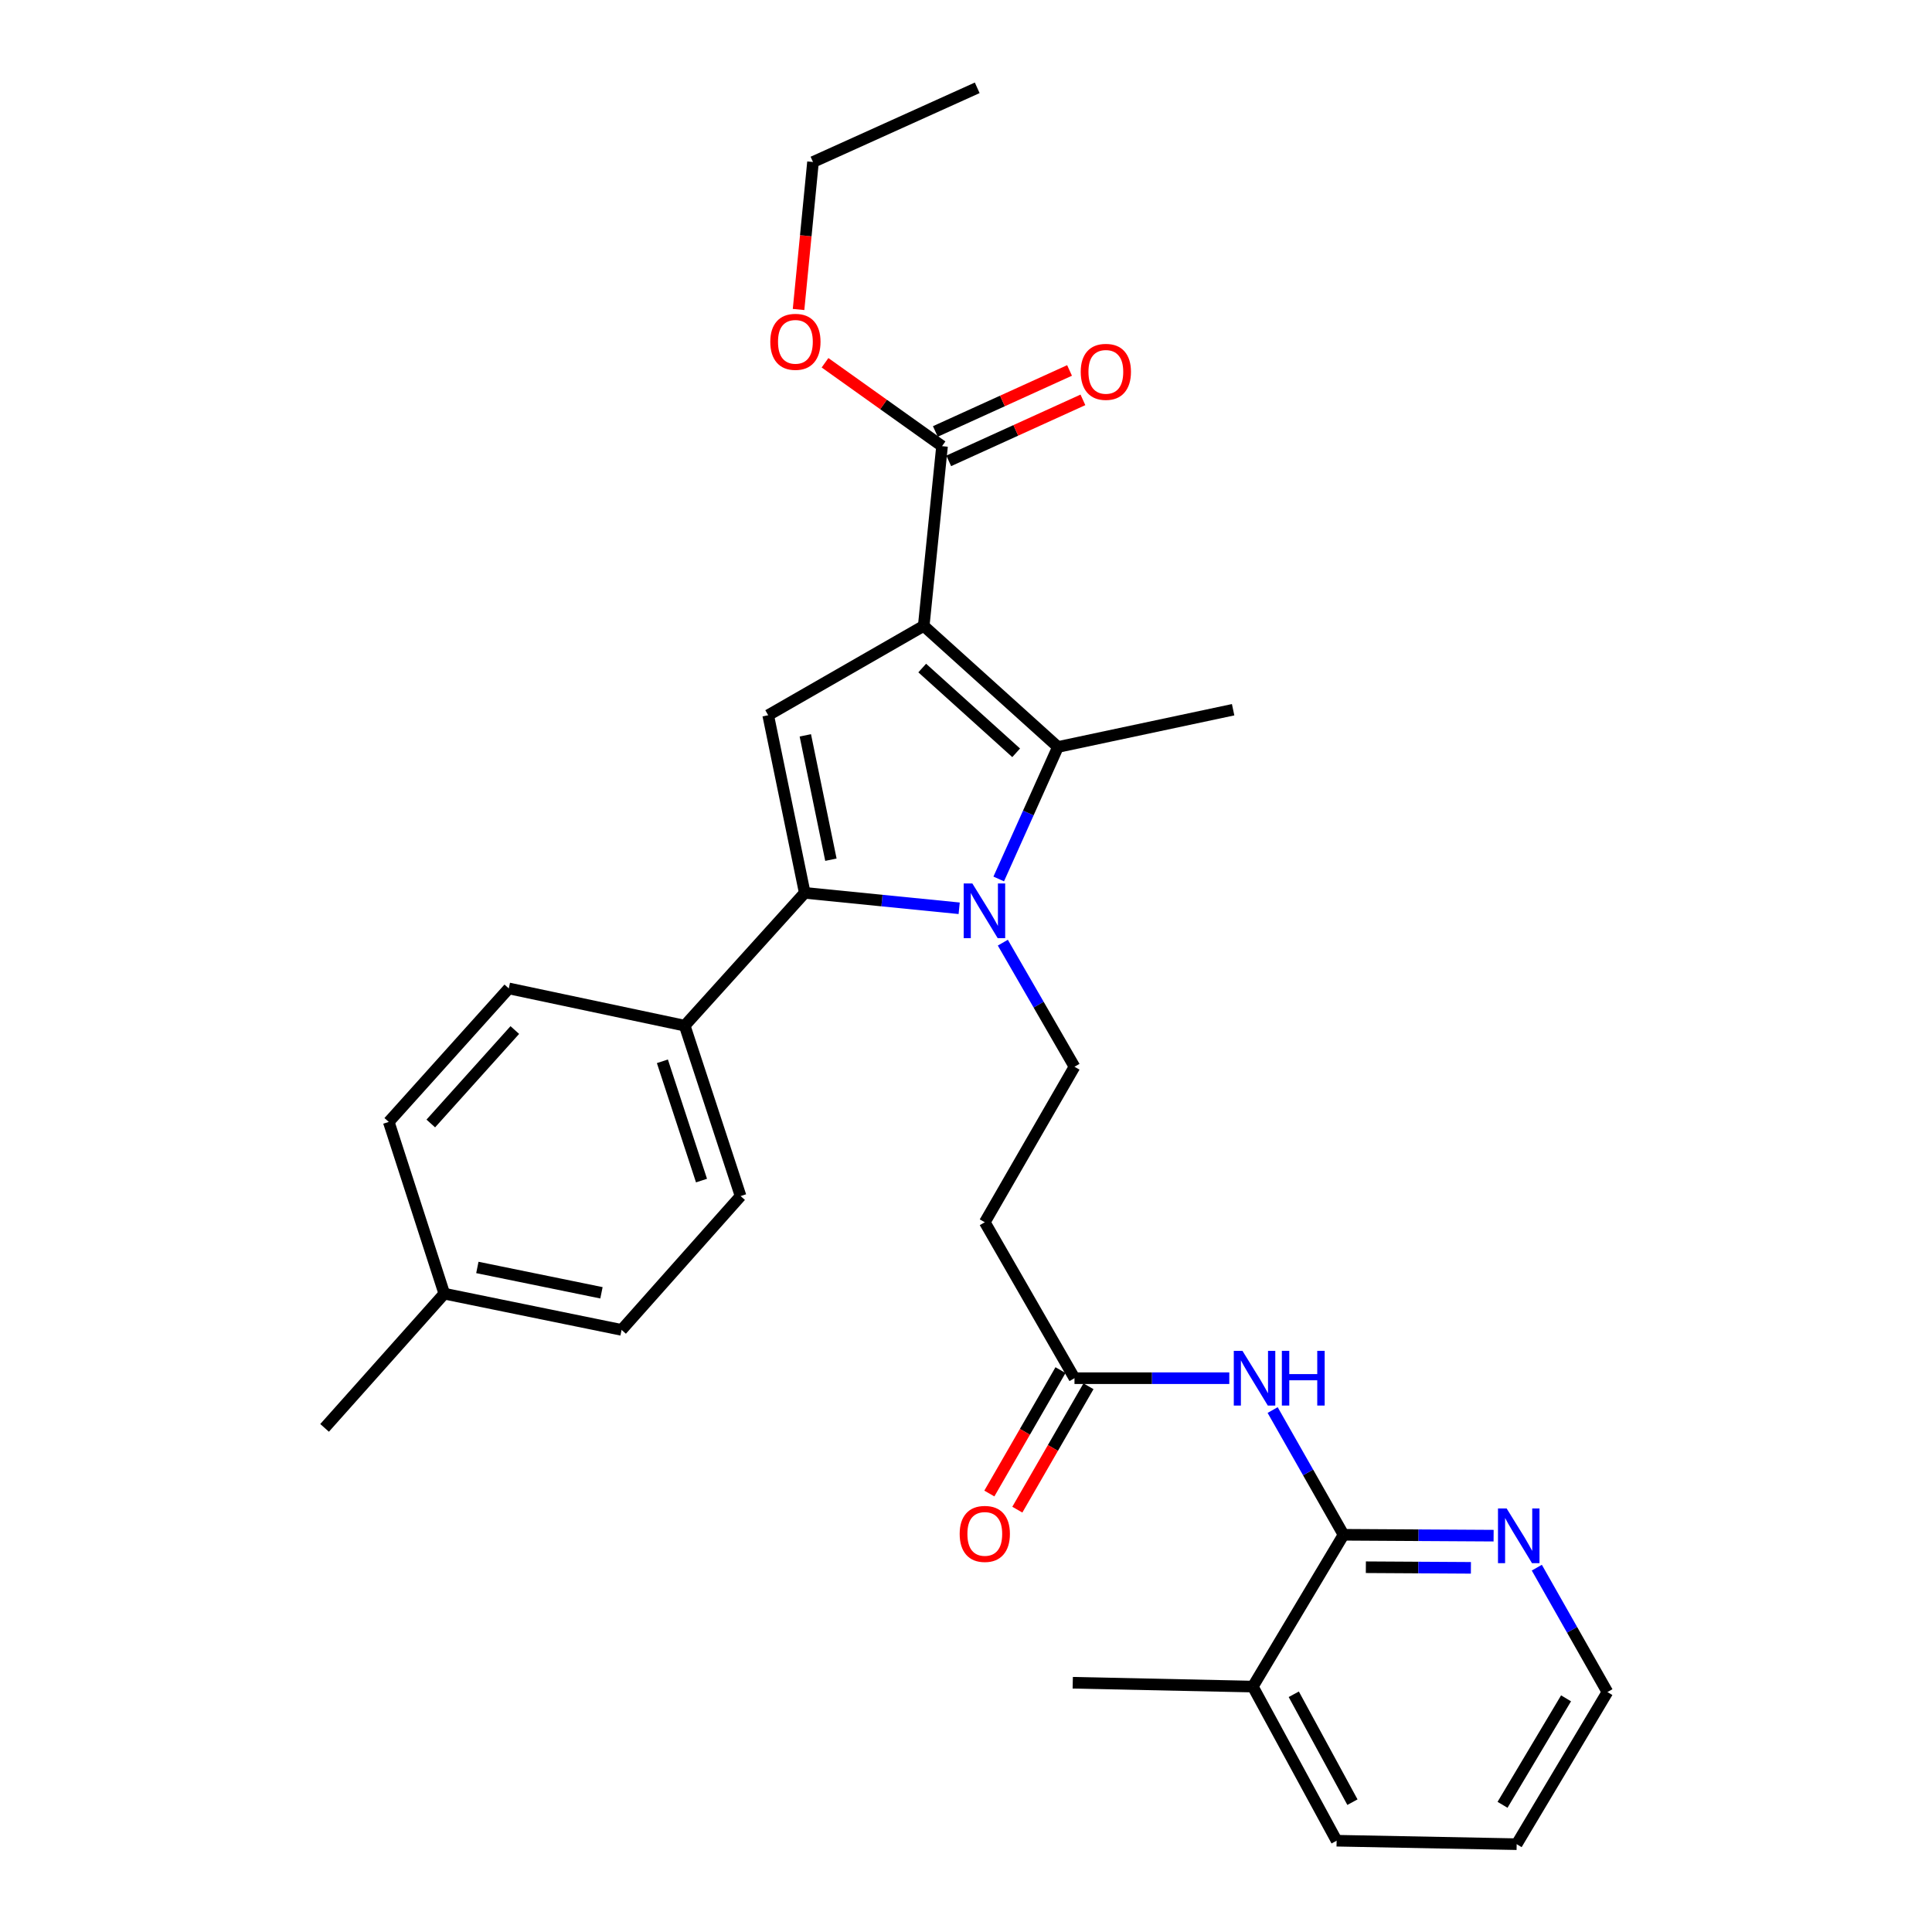 <?xml version='1.0' encoding='iso-8859-1'?>
<svg version='1.1' baseProfile='full'
              xmlns='http://www.w3.org/2000/svg'
                      xmlns:rdkit='http://www.rdkit.org/xml'
                      xmlns:xlink='http://www.w3.org/1999/xlink'
                  xml:space='preserve'
width='1000px' height='1000px' viewBox='0 0 1000 1000'>
<!-- END OF HEADER -->
<rect style='opacity:1.0;fill:#FFFFFF;stroke:none' width='1000' height='1000' x='0' y='0'> </rect>
<path class='bond-1' d='M 478.12,323.961 L 547.587,386.635' style='fill:none;fill-rule:evenodd;stroke:#000000;stroke-width:6px;stroke-linecap:butt;stroke-linejoin:miter;stroke-opacity:1' />
<path class='bond-1' d='M 477.338,345.778 L 525.964,389.651' style='fill:none;fill-rule:evenodd;stroke:#000000;stroke-width:6px;stroke-linecap:butt;stroke-linejoin:miter;stroke-opacity:1' />
<path class='bond-3' d='M 478.12,323.961 L 397.617,370.2' style='fill:none;fill-rule:evenodd;stroke:#000000;stroke-width:6px;stroke-linecap:butt;stroke-linejoin:miter;stroke-opacity:1' />
<path class='bond-4' d='M 478.12,323.961 L 487.597,230.933' style='fill:none;fill-rule:evenodd;stroke:#000000;stroke-width:6px;stroke-linecap:butt;stroke-linejoin:miter;stroke-opacity:1' />
<path class='bond-0' d='M 516.937,454.948 L 532.262,420.792' style='fill:none;fill-rule:evenodd;stroke:#0000FF;stroke-width:6px;stroke-linecap:butt;stroke-linejoin:miter;stroke-opacity:1' />
<path class='bond-0' d='M 532.262,420.792 L 547.587,386.635' style='fill:none;fill-rule:evenodd;stroke:#000000;stroke-width:6px;stroke-linecap:butt;stroke-linejoin:miter;stroke-opacity:1' />
<path class='bond-7' d='M 519.064,487.921 L 537.608,520.035' style='fill:none;fill-rule:evenodd;stroke:#0000FF;stroke-width:6px;stroke-linecap:butt;stroke-linejoin:miter;stroke-opacity:1' />
<path class='bond-7' d='M 537.608,520.035 L 556.153,552.148' style='fill:none;fill-rule:evenodd;stroke:#000000;stroke-width:6px;stroke-linecap:butt;stroke-linejoin:miter;stroke-opacity:1' />
<path class='bond-29' d='M 496.465,470.125 L 456.499,466.133' style='fill:none;fill-rule:evenodd;stroke:#0000FF;stroke-width:6px;stroke-linecap:butt;stroke-linejoin:miter;stroke-opacity:1' />
<path class='bond-29' d='M 456.499,466.133 L 416.533,462.141' style='fill:none;fill-rule:evenodd;stroke:#000000;stroke-width:6px;stroke-linecap:butt;stroke-linejoin:miter;stroke-opacity:1' />
<path class='bond-18' d='M 547.587,386.635 L 638.264,367.357' style='fill:none;fill-rule:evenodd;stroke:#000000;stroke-width:6px;stroke-linecap:butt;stroke-linejoin:miter;stroke-opacity:1' />
<path class='bond-2' d='M 416.533,462.141 L 397.617,370.2' style='fill:none;fill-rule:evenodd;stroke:#000000;stroke-width:6px;stroke-linecap:butt;stroke-linejoin:miter;stroke-opacity:1' />
<path class='bond-2' d='M 430.075,444.979 L 416.834,380.621' style='fill:none;fill-rule:evenodd;stroke:#000000;stroke-width:6px;stroke-linecap:butt;stroke-linejoin:miter;stroke-opacity:1' />
<path class='bond-10' d='M 416.533,462.141 L 354.406,530.882' style='fill:none;fill-rule:evenodd;stroke:#000000;stroke-width:6px;stroke-linecap:butt;stroke-linejoin:miter;stroke-opacity:1' />
<path class='bond-12' d='M 491.058,238.545 L 525.787,222.756' style='fill:none;fill-rule:evenodd;stroke:#000000;stroke-width:6px;stroke-linecap:butt;stroke-linejoin:miter;stroke-opacity:1' />
<path class='bond-12' d='M 525.787,222.756 L 560.516,206.967' style='fill:none;fill-rule:evenodd;stroke:#FF0000;stroke-width:6px;stroke-linecap:butt;stroke-linejoin:miter;stroke-opacity:1' />
<path class='bond-12' d='M 484.136,223.321 L 518.865,207.532' style='fill:none;fill-rule:evenodd;stroke:#000000;stroke-width:6px;stroke-linecap:butt;stroke-linejoin:miter;stroke-opacity:1' />
<path class='bond-12' d='M 518.865,207.532 L 553.594,191.743' style='fill:none;fill-rule:evenodd;stroke:#FF0000;stroke-width:6px;stroke-linecap:butt;stroke-linejoin:miter;stroke-opacity:1' />
<path class='bond-17' d='M 487.597,230.933 L 457.314,209.351' style='fill:none;fill-rule:evenodd;stroke:#000000;stroke-width:6px;stroke-linecap:butt;stroke-linejoin:miter;stroke-opacity:1' />
<path class='bond-17' d='M 457.314,209.351 L 427.032,187.769' style='fill:none;fill-rule:evenodd;stroke:#FF0000;stroke-width:6px;stroke-linecap:butt;stroke-linejoin:miter;stroke-opacity:1' />
<path class='bond-5' d='M 695.41,794.402 L 677.065,762.122' style='fill:none;fill-rule:evenodd;stroke:#000000;stroke-width:6px;stroke-linecap:butt;stroke-linejoin:miter;stroke-opacity:1' />
<path class='bond-5' d='M 677.065,762.122 L 658.719,729.841' style='fill:none;fill-rule:evenodd;stroke:#0000FF;stroke-width:6px;stroke-linecap:butt;stroke-linejoin:miter;stroke-opacity:1' />
<path class='bond-11' d='M 695.41,794.402 L 734.25,794.629' style='fill:none;fill-rule:evenodd;stroke:#000000;stroke-width:6px;stroke-linecap:butt;stroke-linejoin:miter;stroke-opacity:1' />
<path class='bond-11' d='M 734.25,794.629 L 773.089,794.856' style='fill:none;fill-rule:evenodd;stroke:#0000FF;stroke-width:6px;stroke-linecap:butt;stroke-linejoin:miter;stroke-opacity:1' />
<path class='bond-11' d='M 706.965,811.193 L 734.152,811.352' style='fill:none;fill-rule:evenodd;stroke:#000000;stroke-width:6px;stroke-linecap:butt;stroke-linejoin:miter;stroke-opacity:1' />
<path class='bond-11' d='M 734.152,811.352 L 761.34,811.511' style='fill:none;fill-rule:evenodd;stroke:#0000FF;stroke-width:6px;stroke-linecap:butt;stroke-linejoin:miter;stroke-opacity:1' />
<path class='bond-13' d='M 695.41,794.402 L 648.455,872.973' style='fill:none;fill-rule:evenodd;stroke:#000000;stroke-width:6px;stroke-linecap:butt;stroke-linejoin:miter;stroke-opacity:1' />
<path class='bond-6' d='M 636.277,713.351 L 596.215,713.351' style='fill:none;fill-rule:evenodd;stroke:#0000FF;stroke-width:6px;stroke-linecap:butt;stroke-linejoin:miter;stroke-opacity:1' />
<path class='bond-6' d='M 596.215,713.351 L 556.153,713.351' style='fill:none;fill-rule:evenodd;stroke:#000000;stroke-width:6px;stroke-linecap:butt;stroke-linejoin:miter;stroke-opacity:1' />
<path class='bond-9' d='M 556.153,552.148 L 509.727,632.643' style='fill:none;fill-rule:evenodd;stroke:#000000;stroke-width:6px;stroke-linecap:butt;stroke-linejoin:miter;stroke-opacity:1' />
<path class='bond-8' d='M 556.153,713.351 L 509.727,632.643' style='fill:none;fill-rule:evenodd;stroke:#000000;stroke-width:6px;stroke-linecap:butt;stroke-linejoin:miter;stroke-opacity:1' />
<path class='bond-14' d='M 548.909,709.174 L 530.495,741.109' style='fill:none;fill-rule:evenodd;stroke:#000000;stroke-width:6px;stroke-linecap:butt;stroke-linejoin:miter;stroke-opacity:1' />
<path class='bond-14' d='M 530.495,741.109 L 512.081,773.043' style='fill:none;fill-rule:evenodd;stroke:#FF0000;stroke-width:6px;stroke-linecap:butt;stroke-linejoin:miter;stroke-opacity:1' />
<path class='bond-14' d='M 563.396,717.528 L 544.982,749.462' style='fill:none;fill-rule:evenodd;stroke:#000000;stroke-width:6px;stroke-linecap:butt;stroke-linejoin:miter;stroke-opacity:1' />
<path class='bond-14' d='M 544.982,749.462 L 526.568,781.397' style='fill:none;fill-rule:evenodd;stroke:#FF0000;stroke-width:6px;stroke-linecap:butt;stroke-linejoin:miter;stroke-opacity:1' />
<path class='bond-15' d='M 354.406,530.882 L 383.328,619.088' style='fill:none;fill-rule:evenodd;stroke:#000000;stroke-width:6px;stroke-linecap:butt;stroke-linejoin:miter;stroke-opacity:1' />
<path class='bond-15' d='M 342.854,549.323 L 363.099,611.067' style='fill:none;fill-rule:evenodd;stroke:#000000;stroke-width:6px;stroke-linecap:butt;stroke-linejoin:miter;stroke-opacity:1' />
<path class='bond-16' d='M 354.406,530.882 L 263.348,511.604' style='fill:none;fill-rule:evenodd;stroke:#000000;stroke-width:6px;stroke-linecap:butt;stroke-linejoin:miter;stroke-opacity:1' />
<path class='bond-22' d='M 795.451,811.417 L 813.722,843.612' style='fill:none;fill-rule:evenodd;stroke:#0000FF;stroke-width:6px;stroke-linecap:butt;stroke-linejoin:miter;stroke-opacity:1' />
<path class='bond-22' d='M 813.722,843.612 L 831.992,875.807' style='fill:none;fill-rule:evenodd;stroke:#000000;stroke-width:6px;stroke-linecap:butt;stroke-linejoin:miter;stroke-opacity:1' />
<path class='bond-23' d='M 648.455,872.973 L 555.252,870.985' style='fill:none;fill-rule:evenodd;stroke:#000000;stroke-width:6px;stroke-linecap:butt;stroke-linejoin:miter;stroke-opacity:1' />
<path class='bond-24' d='M 648.455,872.973 L 691.834,952.752' style='fill:none;fill-rule:evenodd;stroke:#000000;stroke-width:6px;stroke-linecap:butt;stroke-linejoin:miter;stroke-opacity:1' />
<path class='bond-24' d='M 669.654,876.952 L 700.019,932.797' style='fill:none;fill-rule:evenodd;stroke:#000000;stroke-width:6px;stroke-linecap:butt;stroke-linejoin:miter;stroke-opacity:1' />
<path class='bond-20' d='M 383.328,619.088 L 321.731,688.35' style='fill:none;fill-rule:evenodd;stroke:#000000;stroke-width:6px;stroke-linecap:butt;stroke-linejoin:miter;stroke-opacity:1' />
<path class='bond-19' d='M 263.348,511.604 L 201.222,580.699' style='fill:none;fill-rule:evenodd;stroke:#000000;stroke-width:6px;stroke-linecap:butt;stroke-linejoin:miter;stroke-opacity:1' />
<path class='bond-19' d='M 266.465,533.15 L 222.976,581.516' style='fill:none;fill-rule:evenodd;stroke:#000000;stroke-width:6px;stroke-linecap:butt;stroke-linejoin:miter;stroke-opacity:1' />
<path class='bond-25' d='M 413.332,160.187 L 417.069,122.02' style='fill:none;fill-rule:evenodd;stroke:#FF0000;stroke-width:6px;stroke-linecap:butt;stroke-linejoin:miter;stroke-opacity:1' />
<path class='bond-25' d='M 417.069,122.02 L 420.806,83.853' style='fill:none;fill-rule:evenodd;stroke:#000000;stroke-width:6px;stroke-linecap:butt;stroke-linejoin:miter;stroke-opacity:1' />
<path class='bond-21' d='M 201.222,580.699 L 229.967,669.601' style='fill:none;fill-rule:evenodd;stroke:#000000;stroke-width:6px;stroke-linecap:butt;stroke-linejoin:miter;stroke-opacity:1' />
<path class='bond-30' d='M 321.731,688.35 L 229.967,669.601' style='fill:none;fill-rule:evenodd;stroke:#000000;stroke-width:6px;stroke-linecap:butt;stroke-linejoin:miter;stroke-opacity:1' />
<path class='bond-30' d='M 311.314,669.153 L 247.079,656.029' style='fill:none;fill-rule:evenodd;stroke:#000000;stroke-width:6px;stroke-linecap:butt;stroke-linejoin:miter;stroke-opacity:1' />
<path class='bond-26' d='M 229.967,669.601 L 168.008,739.067' style='fill:none;fill-rule:evenodd;stroke:#000000;stroke-width:6px;stroke-linecap:butt;stroke-linejoin:miter;stroke-opacity:1' />
<path class='bond-31' d='M 831.992,875.807 L 785.028,954.545' style='fill:none;fill-rule:evenodd;stroke:#000000;stroke-width:6px;stroke-linecap:butt;stroke-linejoin:miter;stroke-opacity:1' />
<path class='bond-31' d='M 810.585,879.051 L 777.71,934.168' style='fill:none;fill-rule:evenodd;stroke:#000000;stroke-width:6px;stroke-linecap:butt;stroke-linejoin:miter;stroke-opacity:1' />
<path class='bond-27' d='M 691.834,952.752 L 785.028,954.545' style='fill:none;fill-rule:evenodd;stroke:#000000;stroke-width:6px;stroke-linecap:butt;stroke-linejoin:miter;stroke-opacity:1' />
<path class='bond-28' d='M 420.806,83.853 L 505.807,45.455' style='fill:none;fill-rule:evenodd;stroke:#000000;stroke-width:6px;stroke-linecap:butt;stroke-linejoin:miter;stroke-opacity:1' />
<path  class='atom-1' d='M 503.282 457.271
L 512.562 472.271
Q 513.482 473.751, 514.962 476.431
Q 516.442 479.111, 516.522 479.271
L 516.522 457.271
L 520.282 457.271
L 520.282 485.591
L 516.402 485.591
L 506.442 469.191
Q 505.282 467.271, 504.042 465.071
Q 502.842 462.871, 502.482 462.191
L 502.482 485.591
L 498.802 485.591
L 498.802 457.271
L 503.282 457.271
' fill='#0000FF'/>
<path  class='atom-7' d='M 643.087 699.191
L 652.367 714.191
Q 653.287 715.671, 654.767 718.351
Q 656.247 721.031, 656.327 721.191
L 656.327 699.191
L 660.087 699.191
L 660.087 727.511
L 656.207 727.511
L 646.247 711.111
Q 645.087 709.191, 643.847 706.991
Q 642.647 704.791, 642.287 704.111
L 642.287 727.511
L 638.607 727.511
L 638.607 699.191
L 643.087 699.191
' fill='#0000FF'/>
<path  class='atom-7' d='M 663.487 699.191
L 667.327 699.191
L 667.327 711.231
L 681.807 711.231
L 681.807 699.191
L 685.647 699.191
L 685.647 727.511
L 681.807 727.511
L 681.807 714.431
L 667.327 714.431
L 667.327 727.511
L 663.487 727.511
L 663.487 699.191
' fill='#0000FF'/>
<path  class='atom-12' d='M 779.837 780.772
L 789.117 795.772
Q 790.037 797.252, 791.517 799.932
Q 792.997 802.612, 793.077 802.772
L 793.077 780.772
L 796.837 780.772
L 796.837 809.092
L 792.957 809.092
L 782.997 792.692
Q 781.837 790.772, 780.597 788.572
Q 779.397 786.372, 779.037 785.692
L 779.037 809.092
L 775.357 809.092
L 775.357 780.772
L 779.837 780.772
' fill='#0000FF'/>
<path  class='atom-13' d='M 559.384 192.466
Q 559.384 185.666, 562.744 181.866
Q 566.104 178.066, 572.384 178.066
Q 578.664 178.066, 582.024 181.866
Q 585.384 185.666, 585.384 192.466
Q 585.384 199.346, 581.984 203.266
Q 578.584 207.146, 572.384 207.146
Q 566.144 207.146, 562.744 203.266
Q 559.384 199.386, 559.384 192.466
M 572.384 203.946
Q 576.704 203.946, 579.024 201.066
Q 581.384 198.146, 581.384 192.466
Q 581.384 186.906, 579.024 184.106
Q 576.704 181.266, 572.384 181.266
Q 568.064 181.266, 565.704 184.066
Q 563.384 186.866, 563.384 192.466
Q 563.384 198.186, 565.704 201.066
Q 568.064 203.946, 572.384 203.946
' fill='#FF0000'/>
<path  class='atom-15' d='M 496.727 793.944
Q 496.727 787.144, 500.087 783.344
Q 503.447 779.544, 509.727 779.544
Q 516.007 779.544, 519.367 783.344
Q 522.727 787.144, 522.727 793.944
Q 522.727 800.824, 519.327 804.744
Q 515.927 808.624, 509.727 808.624
Q 503.487 808.624, 500.087 804.744
Q 496.727 800.864, 496.727 793.944
M 509.727 805.424
Q 514.047 805.424, 516.367 802.544
Q 518.727 799.624, 518.727 793.944
Q 518.727 788.384, 516.367 785.584
Q 514.047 782.744, 509.727 782.744
Q 505.407 782.744, 503.047 785.544
Q 500.727 788.344, 500.727 793.944
Q 500.727 799.664, 503.047 802.544
Q 505.407 805.424, 509.727 805.424
' fill='#FF0000'/>
<path  class='atom-18' d='M 398.702 176.923
Q 398.702 170.123, 402.062 166.323
Q 405.422 162.523, 411.702 162.523
Q 417.982 162.523, 421.342 166.323
Q 424.702 170.123, 424.702 176.923
Q 424.702 183.803, 421.302 187.723
Q 417.902 191.603, 411.702 191.603
Q 405.462 191.603, 402.062 187.723
Q 398.702 183.843, 398.702 176.923
M 411.702 188.403
Q 416.022 188.403, 418.342 185.523
Q 420.702 182.603, 420.702 176.923
Q 420.702 171.363, 418.342 168.563
Q 416.022 165.723, 411.702 165.723
Q 407.382 165.723, 405.022 168.523
Q 402.702 171.323, 402.702 176.923
Q 402.702 182.643, 405.022 185.523
Q 407.382 188.403, 411.702 188.403
' fill='#FF0000'/>
</svg>
